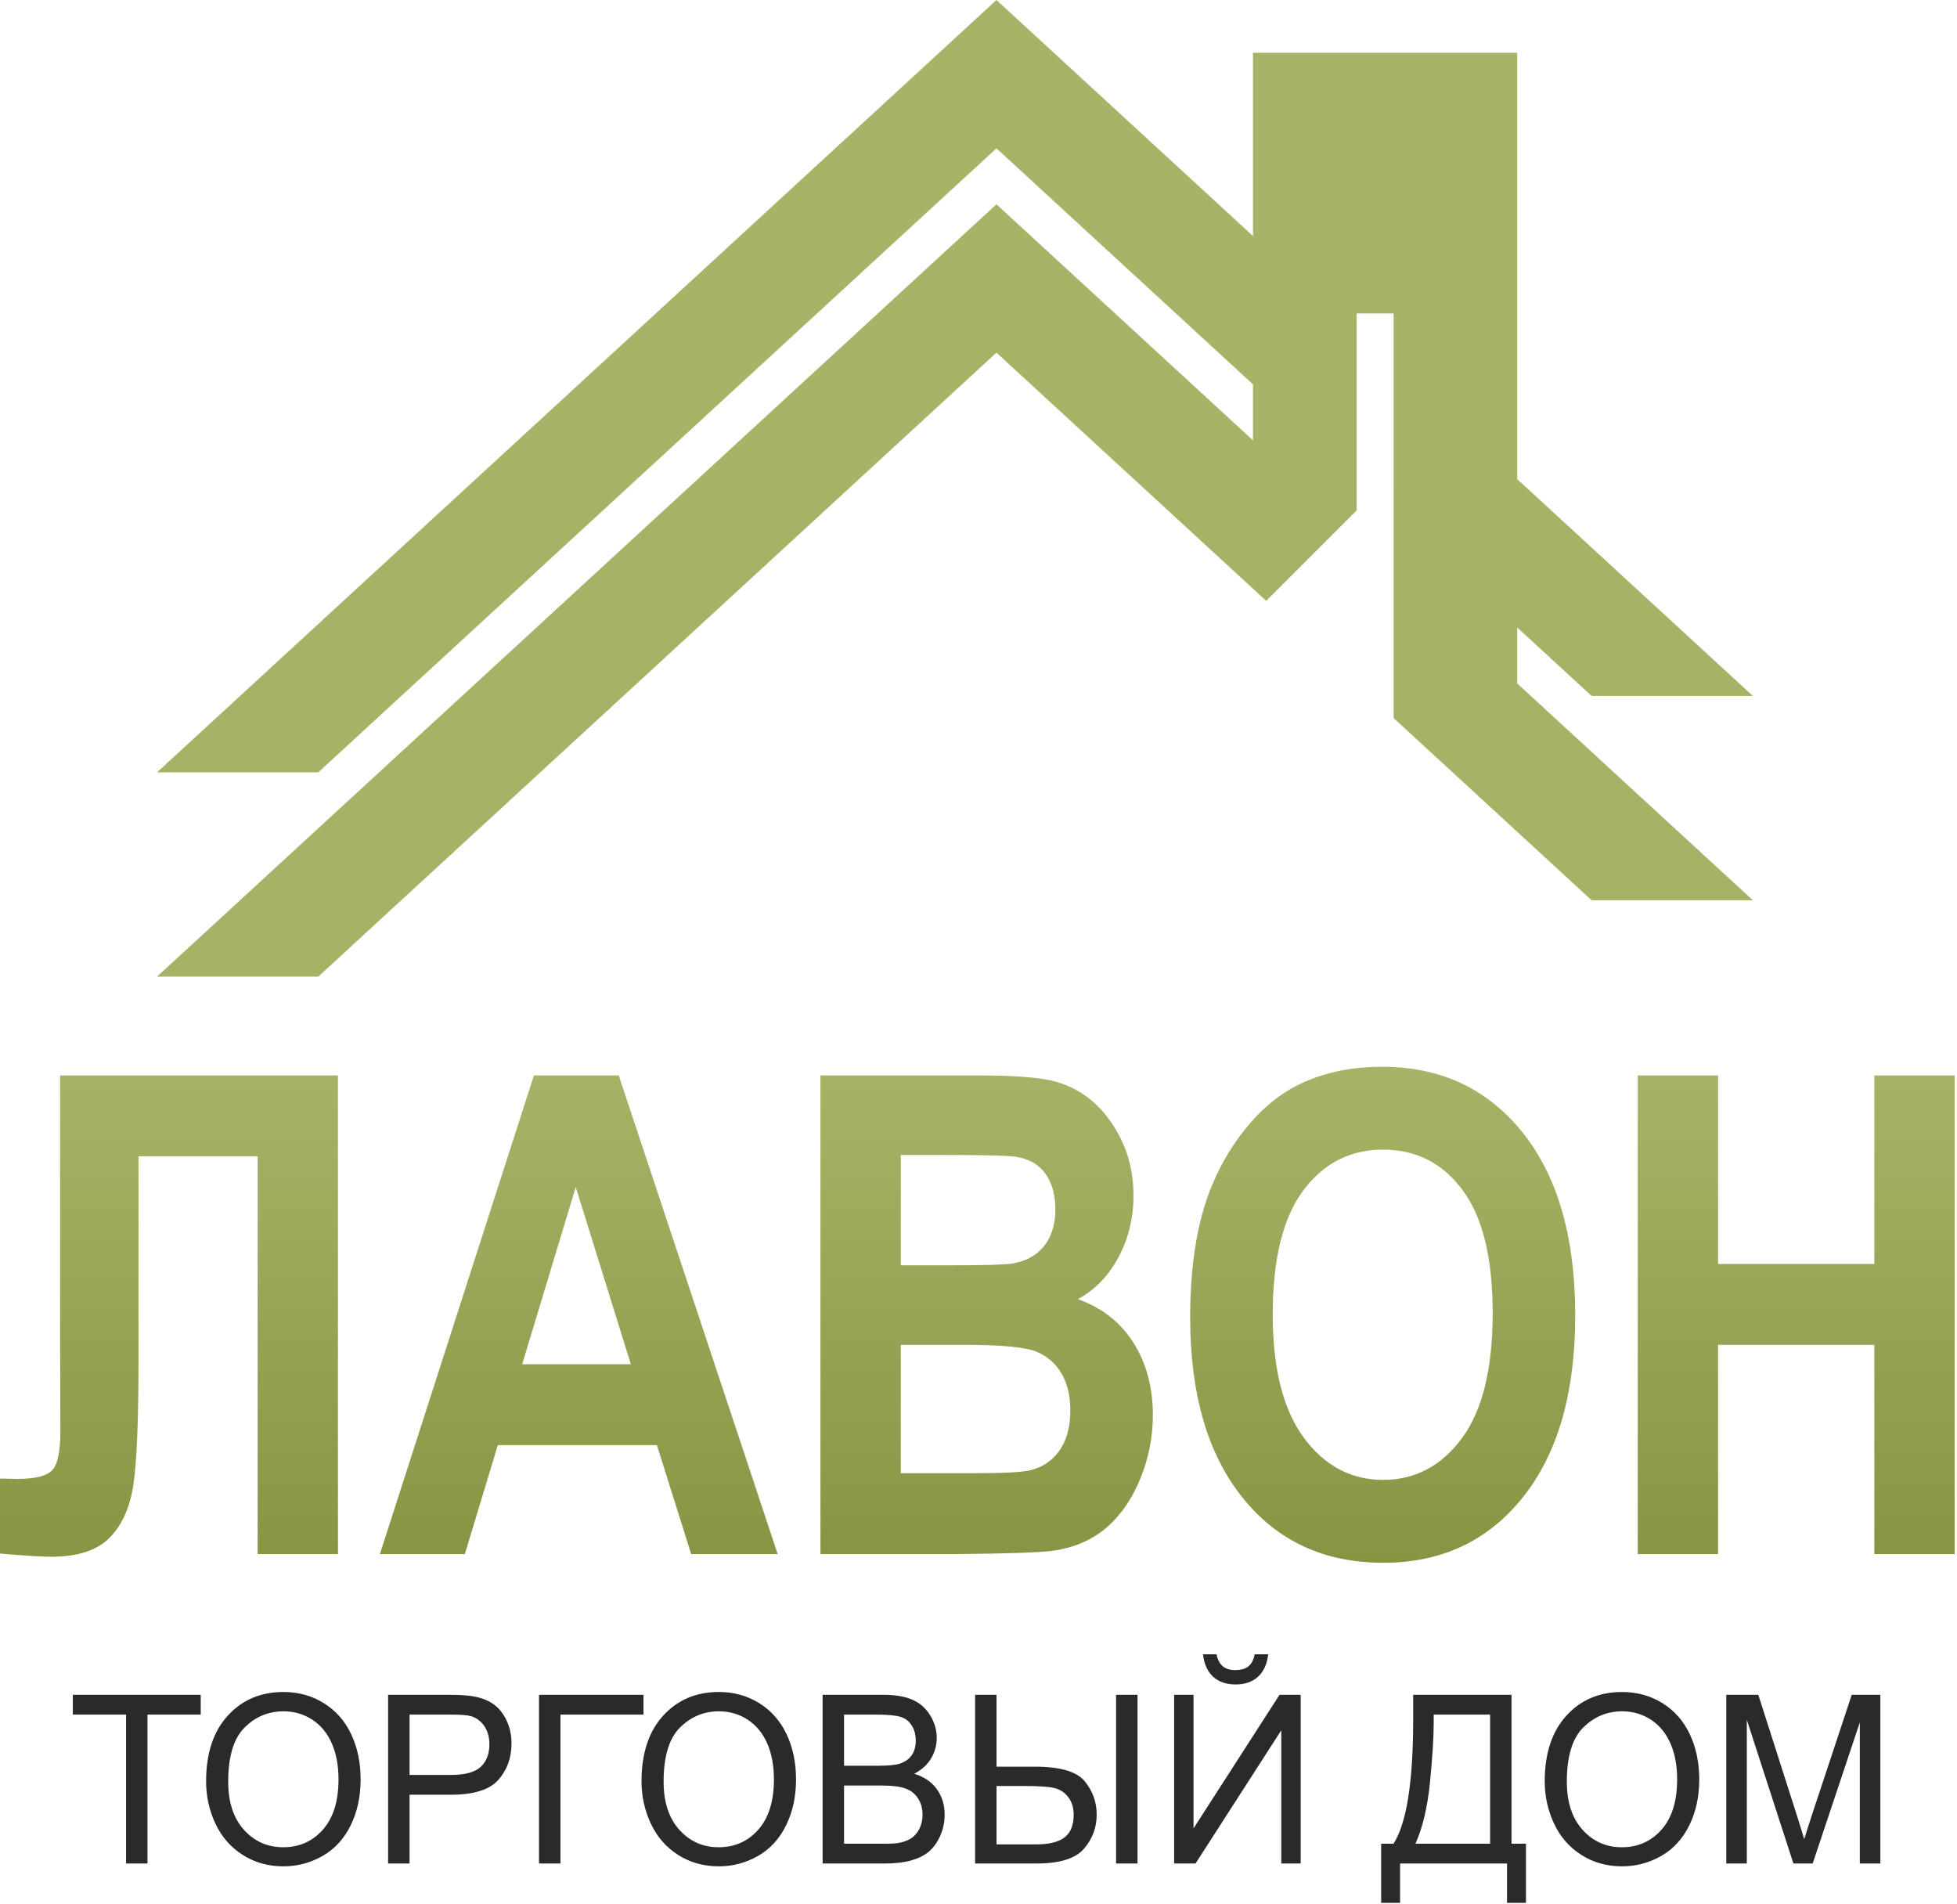 <svg width="659" height="641" viewBox="0 0 659 641" fill="none" xmlns="http://www.w3.org/2000/svg">
<path fill-rule="evenodd" clip-rule="evenodd" d="M20.242 362.102H113.805V523.26H86.754V389.337H46.641V458.136C46.641 477.83 46.082 491.598 44.995 499.364C43.906 507.166 41.263 513.281 37.033 517.632C32.804 521.984 26.212 524.159 17.226 524.159C14.054 524.159 8.333 523.784 0 523.072V497.825L6.032 497.938C11.66 497.938 15.485 497.038 17.413 495.199C19.372 493.361 20.336 488.859 20.336 481.695L20.242 454.009V362.101L20.242 362.102ZM261.878 523.26H232.744L221.207 486.572H167.631L156.53 523.26H127.923L179.788 362.102H208.365L261.878 523.26H261.878ZM212.438 459.336L193.875 399.689L175.841 459.336H212.438ZM276.276 362.102H329.695C340.3 362.102 348.166 362.627 353.359 363.677C358.583 364.765 363.215 366.978 367.321 370.317C371.425 373.693 374.846 378.157 377.582 383.746C380.318 389.337 381.685 395.638 381.685 402.58C381.685 410.082 380.007 417.021 376.649 423.287C373.29 429.588 368.719 434.278 362.967 437.429C371.083 440.318 377.302 445.194 381.685 452.097C386.039 459 388.216 467.102 388.216 476.443C388.216 483.795 386.816 490.924 383.987 497.863C381.158 504.804 377.302 510.355 372.388 514.52C367.507 518.646 361.476 521.196 354.292 522.173C349.814 522.736 338.963 523.11 321.767 523.26H276.276V362.102ZM303.328 388.887V426.025H320.989C331.469 426.025 337.999 425.837 340.548 425.462C345.15 424.825 348.788 422.912 351.431 419.722C354.074 416.534 355.38 412.37 355.38 407.194C355.38 402.204 354.229 398.19 351.959 395.076C349.691 391.962 346.3 390.086 341.823 389.449C339.148 389.074 331.469 388.887 318.813 388.887H303.329H303.328ZM303.328 452.809V496.026H328.327C338.03 496.026 344.217 495.687 346.829 495.051C350.84 494.149 354.105 492.011 356.624 488.599C359.143 485.147 360.417 480.607 360.417 474.867C360.417 469.992 359.454 465.902 357.494 462.526C355.567 459.149 352.737 456.674 349.068 455.136C345.399 453.598 337.408 452.809 325.126 452.809H303.328ZM400.778 443.657C400.778 427.226 402.831 413.421 406.904 402.242C409.92 394.026 414.087 386.636 419.342 380.108C424.597 373.581 430.35 368.742 436.599 365.554C444.932 361.313 454.541 359.176 465.424 359.176C485.138 359.176 500.871 366.566 512.719 381.309C524.535 396.089 530.443 416.61 530.443 442.906C530.443 468.979 524.566 489.386 512.843 504.091C501.121 518.834 485.418 526.187 465.797 526.187C445.928 526.187 430.1 518.871 418.377 504.203C406.655 489.574 400.778 469.391 400.778 443.657ZM428.578 442.569C428.578 460.838 432.092 474.68 439.087 484.134C446.083 493.549 454.977 498.276 465.736 498.276C476.525 498.276 485.356 493.588 492.29 484.246C499.193 474.868 502.644 460.837 502.644 442.118C502.644 423.624 499.287 409.819 492.539 400.74C485.822 391.624 476.898 387.086 465.736 387.086C454.604 387.086 445.617 391.7 438.807 400.89C431.998 410.119 428.578 423.999 428.578 442.568V442.569ZM551.494 523.261V362.102H578.547V425.575H631.16V362.102H658.212V523.261H631.16V452.809H578.547V523.261H551.494Z" fill="url(#paint0_linear_1277_5)"/>
<path d="M42.449 627.439V577.306H24.521V570.643H67.592V577.306H49.665V627.439H42.449ZM69.402 599.794C69.402 590.381 71.832 583.004 76.682 577.676C81.53 572.348 87.784 569.691 95.456 569.691C100.483 569.691 105.003 570.946 109.041 573.445C113.067 575.943 116.144 579.434 118.258 583.916C120.372 588.385 121.436 593.461 121.436 599.133C121.436 604.884 120.322 610.04 118.094 614.575C115.865 619.123 112.713 622.56 108.636 624.887C104.547 627.227 100.141 628.391 95.419 628.391C90.292 628.391 85.721 627.095 81.682 624.517C77.656 621.939 74.593 618.423 72.516 613.954C70.44 609.498 69.402 604.779 69.402 599.794ZM76.846 599.927C76.846 606.762 78.606 612.143 82.125 616.069C85.645 619.996 90.063 621.966 95.381 621.966C100.8 621.966 105.243 619.983 108.75 616.017C112.244 612.05 113.991 606.419 113.991 599.12C113.991 594.506 113.245 590.474 111.751 587.037C110.257 583.599 108.066 580.929 105.192 579.038C102.306 577.147 99.078 576.195 95.495 576.195C90.405 576.195 86.025 578.02 82.353 581.669C78.682 585.318 76.846 591.399 76.846 599.927ZM130.69 627.439V570.643H151.225C154.834 570.643 157.593 570.828 159.505 571.185C162.176 571.648 164.417 572.533 166.228 573.829C168.038 575.138 169.494 576.962 170.595 579.302C171.697 581.643 172.241 584.22 172.241 587.037C172.241 591.849 170.773 595.934 167.823 599.265C164.886 602.61 159.556 604.276 151.858 604.276H137.907V627.439H130.69V627.439ZM137.907 597.614H151.96C156.619 597.614 159.91 596.714 161.873 594.903C163.822 593.092 164.797 590.554 164.797 587.262C164.797 584.895 164.227 582.859 163.075 581.167C161.923 579.475 160.404 578.351 158.53 577.809C157.315 577.478 155.074 577.306 151.821 577.306H137.907V597.614H137.907ZM181.509 570.643H216.679V577.306H188.725V627.439H181.509V570.643V570.643ZM216.021 599.795C216.021 590.382 218.451 583.005 223.3 577.677C228.149 572.349 234.403 569.691 242.076 569.691C247.102 569.691 251.622 570.947 255.66 573.446C259.686 575.944 262.762 579.435 264.877 583.917C266.991 588.386 268.055 593.462 268.055 599.134C268.055 604.885 266.941 610.041 264.712 614.576C262.484 619.124 259.331 622.561 255.255 624.888C251.166 627.228 246.76 628.392 242.038 628.392C236.911 628.392 232.34 627.096 228.301 624.518C224.275 621.94 221.212 618.423 219.135 613.954C217.059 609.499 216.021 604.779 216.021 599.795ZM223.465 599.927C223.465 606.763 225.225 612.144 228.744 616.07C232.264 619.997 236.682 621.967 242 621.967C247.418 621.967 251.862 619.984 255.369 616.017C258.863 612.051 260.61 606.42 260.61 599.121C260.61 594.507 259.864 590.475 258.37 587.037C256.876 583.6 254.685 580.929 251.811 579.039C248.925 577.148 245.696 576.196 242.113 576.196C237.024 576.196 232.643 578.021 228.972 581.67C225.301 585.318 223.465 591.4 223.465 599.927ZM277.005 627.44V570.643H297.413C301.566 570.643 304.896 571.212 307.415 572.362C309.922 573.512 311.884 575.284 313.302 577.677C314.733 580.057 315.442 582.555 315.442 585.173C315.442 587.592 314.808 589.879 313.555 592.021C312.302 594.163 310.403 595.895 307.858 597.217C311.15 598.222 313.682 599.94 315.442 602.373C317.214 604.793 318.1 607.662 318.1 610.967C318.1 613.637 317.555 616.11 316.479 618.397C315.403 620.684 314.074 622.442 312.492 623.685C310.909 624.915 308.921 625.853 306.541 626.488C304.149 627.122 301.224 627.44 297.755 627.44H277.005V627.44ZM284.221 594.52H295.983C299.173 594.52 301.464 594.296 302.845 593.859C304.68 593.291 306.06 592.339 306.984 591.017C307.909 589.695 308.377 588.042 308.377 586.046C308.377 584.155 307.947 582.489 307.073 581.062C306.212 579.62 304.971 578.629 303.364 578.1C301.756 577.571 298.996 577.307 295.096 577.307H284.221V594.52ZM284.221 620.777H297.767C300.097 620.777 301.73 620.685 302.68 620.499C304.326 620.196 305.718 619.68 306.832 618.953C307.946 618.226 308.858 617.168 309.579 615.78C310.301 614.392 310.656 612.792 310.656 610.981C310.656 608.852 310.136 607.014 309.086 605.441C308.048 603.868 306.604 602.77 304.756 602.136C302.92 601.501 300.261 601.184 296.805 601.184H284.221V620.777L284.221 620.777ZM328.355 570.644H335.571V594.838H348.523C357.017 594.838 362.601 596.477 365.285 599.769C367.956 603.048 369.298 606.776 369.298 610.941C369.298 615.343 367.867 619.19 364.994 622.495C362.132 625.787 356.815 627.44 349.029 627.44H328.355V570.643V570.644ZM335.571 621.015H348.687C353.194 621.015 356.473 620.222 358.499 618.635C360.537 617.049 361.55 614.51 361.55 611.02C361.55 608.654 360.93 606.657 359.702 605.058C358.474 603.458 356.879 602.44 354.929 602.004C352.992 601.567 349.738 601.342 345.18 601.342H335.571V621.015ZM375.83 570.644H383.047V627.441H375.83V570.644ZM395.378 570.644H401.911V615.621L430.865 570.644H437.993V627.441H431.46V582.582L402.582 627.441H395.378V570.644ZM422.497 557H427.054C426.687 560.266 425.548 562.777 423.649 564.522C421.749 566.281 419.23 567.153 416.078 567.153C412.913 567.153 410.381 566.281 408.494 564.549C406.608 562.804 405.469 560.292 405.101 557H409.659C410.001 558.785 410.697 560.12 411.723 560.993C412.748 561.878 414.141 562.315 415.875 562.315C417.888 562.315 419.407 561.891 420.433 561.032C421.458 560.186 422.155 558.838 422.497 557ZM475.872 570.644H508.992V620.777H513.853V640.687H507.473V627.44H471.466V640.687H465.086V620.777H469.263C473.67 613.875 475.872 599.928 475.872 578.946V570.643V570.644ZM501.775 577.307H482.784V580.216C482.784 585.055 482.367 591.678 481.531 600.073C480.708 608.468 479.062 615.369 476.632 620.777H501.775V577.307V577.307ZM520.17 599.795C520.17 590.382 522.601 583.005 527.45 577.677C532.299 572.349 538.553 569.692 546.225 569.692C551.251 569.692 555.771 570.948 559.81 573.446C563.836 575.944 566.912 579.435 569.026 583.917C571.14 588.386 572.204 593.463 572.204 599.134C572.204 604.885 571.09 610.041 568.862 614.576C566.633 619.124 563.481 622.562 559.404 624.889C555.315 627.228 550.909 628.392 546.187 628.392C541.06 628.392 536.49 627.097 532.451 624.518C528.424 621.94 525.361 618.424 523.285 613.955C521.208 609.5 520.17 604.78 520.17 599.795ZM527.614 599.928C527.614 606.763 529.374 612.144 532.894 616.071C536.414 619.997 540.832 621.967 546.149 621.967C551.568 621.967 556.011 619.984 559.519 616.018C563.013 612.051 564.76 606.42 564.76 599.121C564.76 594.507 564.013 590.475 562.519 587.038C561.025 583.6 558.835 580.93 555.961 579.039C553.074 577.148 549.846 576.197 546.263 576.197C541.173 576.197 536.793 578.021 533.122 581.67C529.45 585.319 527.614 591.4 527.614 599.928ZM581.306 627.441V570.644H592.093L604.956 610.848C606.146 614.59 607.007 617.393 607.551 619.257C608.172 617.194 609.146 614.154 610.463 610.148L623.554 570.644H633.189V627.441H626.276V579.925L610.4 627.441H603.918L588.219 579.052V627.441H581.306Z" fill="#2B2A29"/>
<path fill-rule="evenodd" clip-rule="evenodd" d="M107.171 260.049H52.875L335.546 0.001V0H335.548V0.001L421.929 79.469V17.759H510.91V161.33L590.261 234.33H535.965L510.91 211.279V230.116L590.261 303.116H535.965L469.289 241.776V105.527H456.838V171.865L426.391 202.312L335.548 118.737L107.171 328.835H52.875L335.546 68.787V68.786H335.548V68.787L421.929 148.255V129.419L335.548 49.951L107.171 260.049Z" fill="url(#paint1_linear_1277_5)"/>
<defs>
<linearGradient id="paint0_linear_1277_5" x1="329.101" y1="526.178" x2="329.101" y2="359.175" gradientUnits="userSpaceOnUse">
<stop stop-color="#879543"/>
<stop offset="1" stop-color="#A8B367"/>
</linearGradient>
<linearGradient id="paint1_linear_1277_5" x1="321.568" y1="0" x2="321.568" y2="328.835" gradientUnits="userSpaceOnUse">
<stop stop-color="#A8B367"/>
<stop offset="1" stop-color="#A7B266"/>
</linearGradient>
</defs>
</svg>
